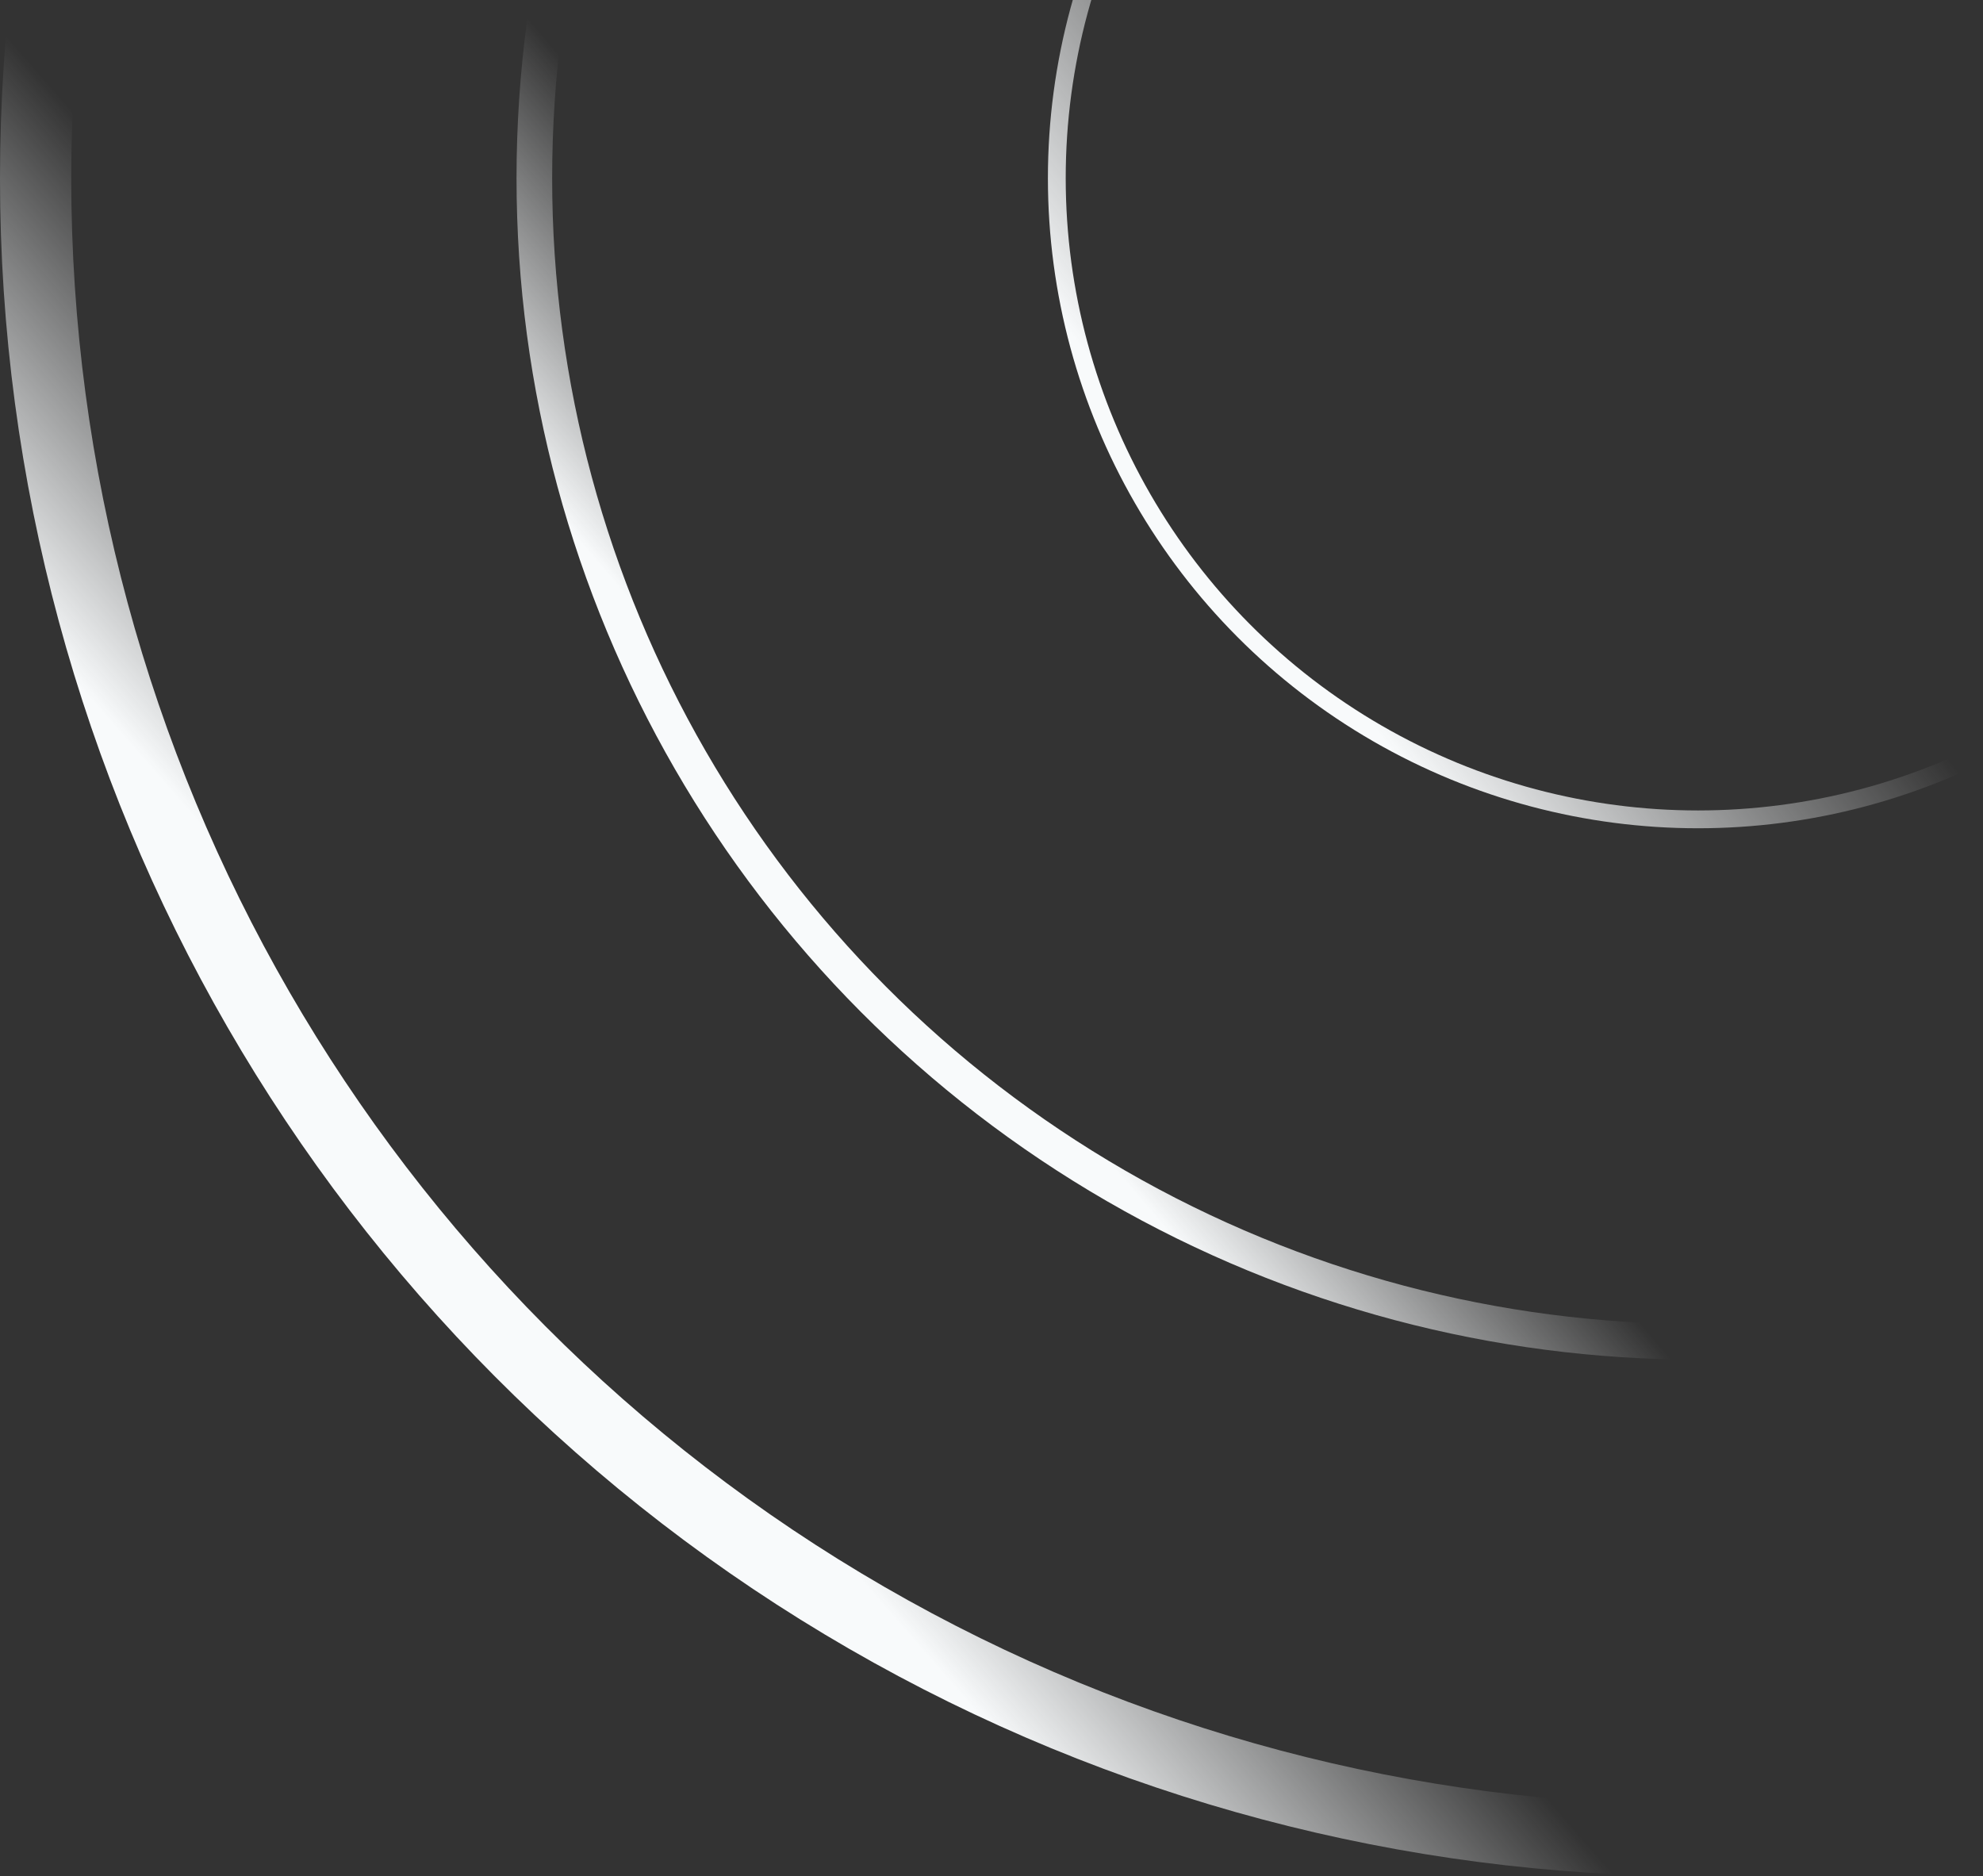 <svg width="167" height="158" viewBox="0 0 167 158" fill="none" xmlns="http://www.w3.org/2000/svg">
<rect x="0" y="0" width="167" height="158" fill="#333333" stroke="none"/>
<circle cx="143" cy="15" r="54" stroke="url(#paint0_linear_4944_3319)" stroke-width="1.5"/>
<circle cx="143" cy="15" r="98" stroke="url(#paint1_linear_4944_3319)" stroke-width="3"/>
<circle cx="143" cy="15" r="140" stroke="url(#paint2_linear_4944_3319)" stroke-width="6"/>
<defs>
<linearGradient id="paint0_linear_4944_3319" x1="150.098" y1="6.325" x2="101.991" y2="43.391" gradientUnits="userSpaceOnUse">
<stop offset="0.396" stop-color="#F8FAFB" stop-opacity="0"/>
<stop offset="1" stop-color="#F8FAFB"/>
</linearGradient>
<linearGradient id="paint1_linear_4944_3319" x1="123.644" y1="34.732" x2="74.957" y2="76.238" gradientUnits="userSpaceOnUse">
<stop offset="0.605" stop-color="#F8FAFB" stop-opacity="0"/>
<stop offset="1" stop-color="#F8FAFB"/>
</linearGradient>
<linearGradient id="paint2_linear_4944_3319" x1="105.667" y1="50.137" x2="45.796" y2="102.483" gradientUnits="userSpaceOnUse">
<stop offset="0.605" stop-color="#F8FAFB" stop-opacity="0"/>
<stop offset="1" stop-color="#F8FAFB"/>
</linearGradient>
</defs>
</svg>
